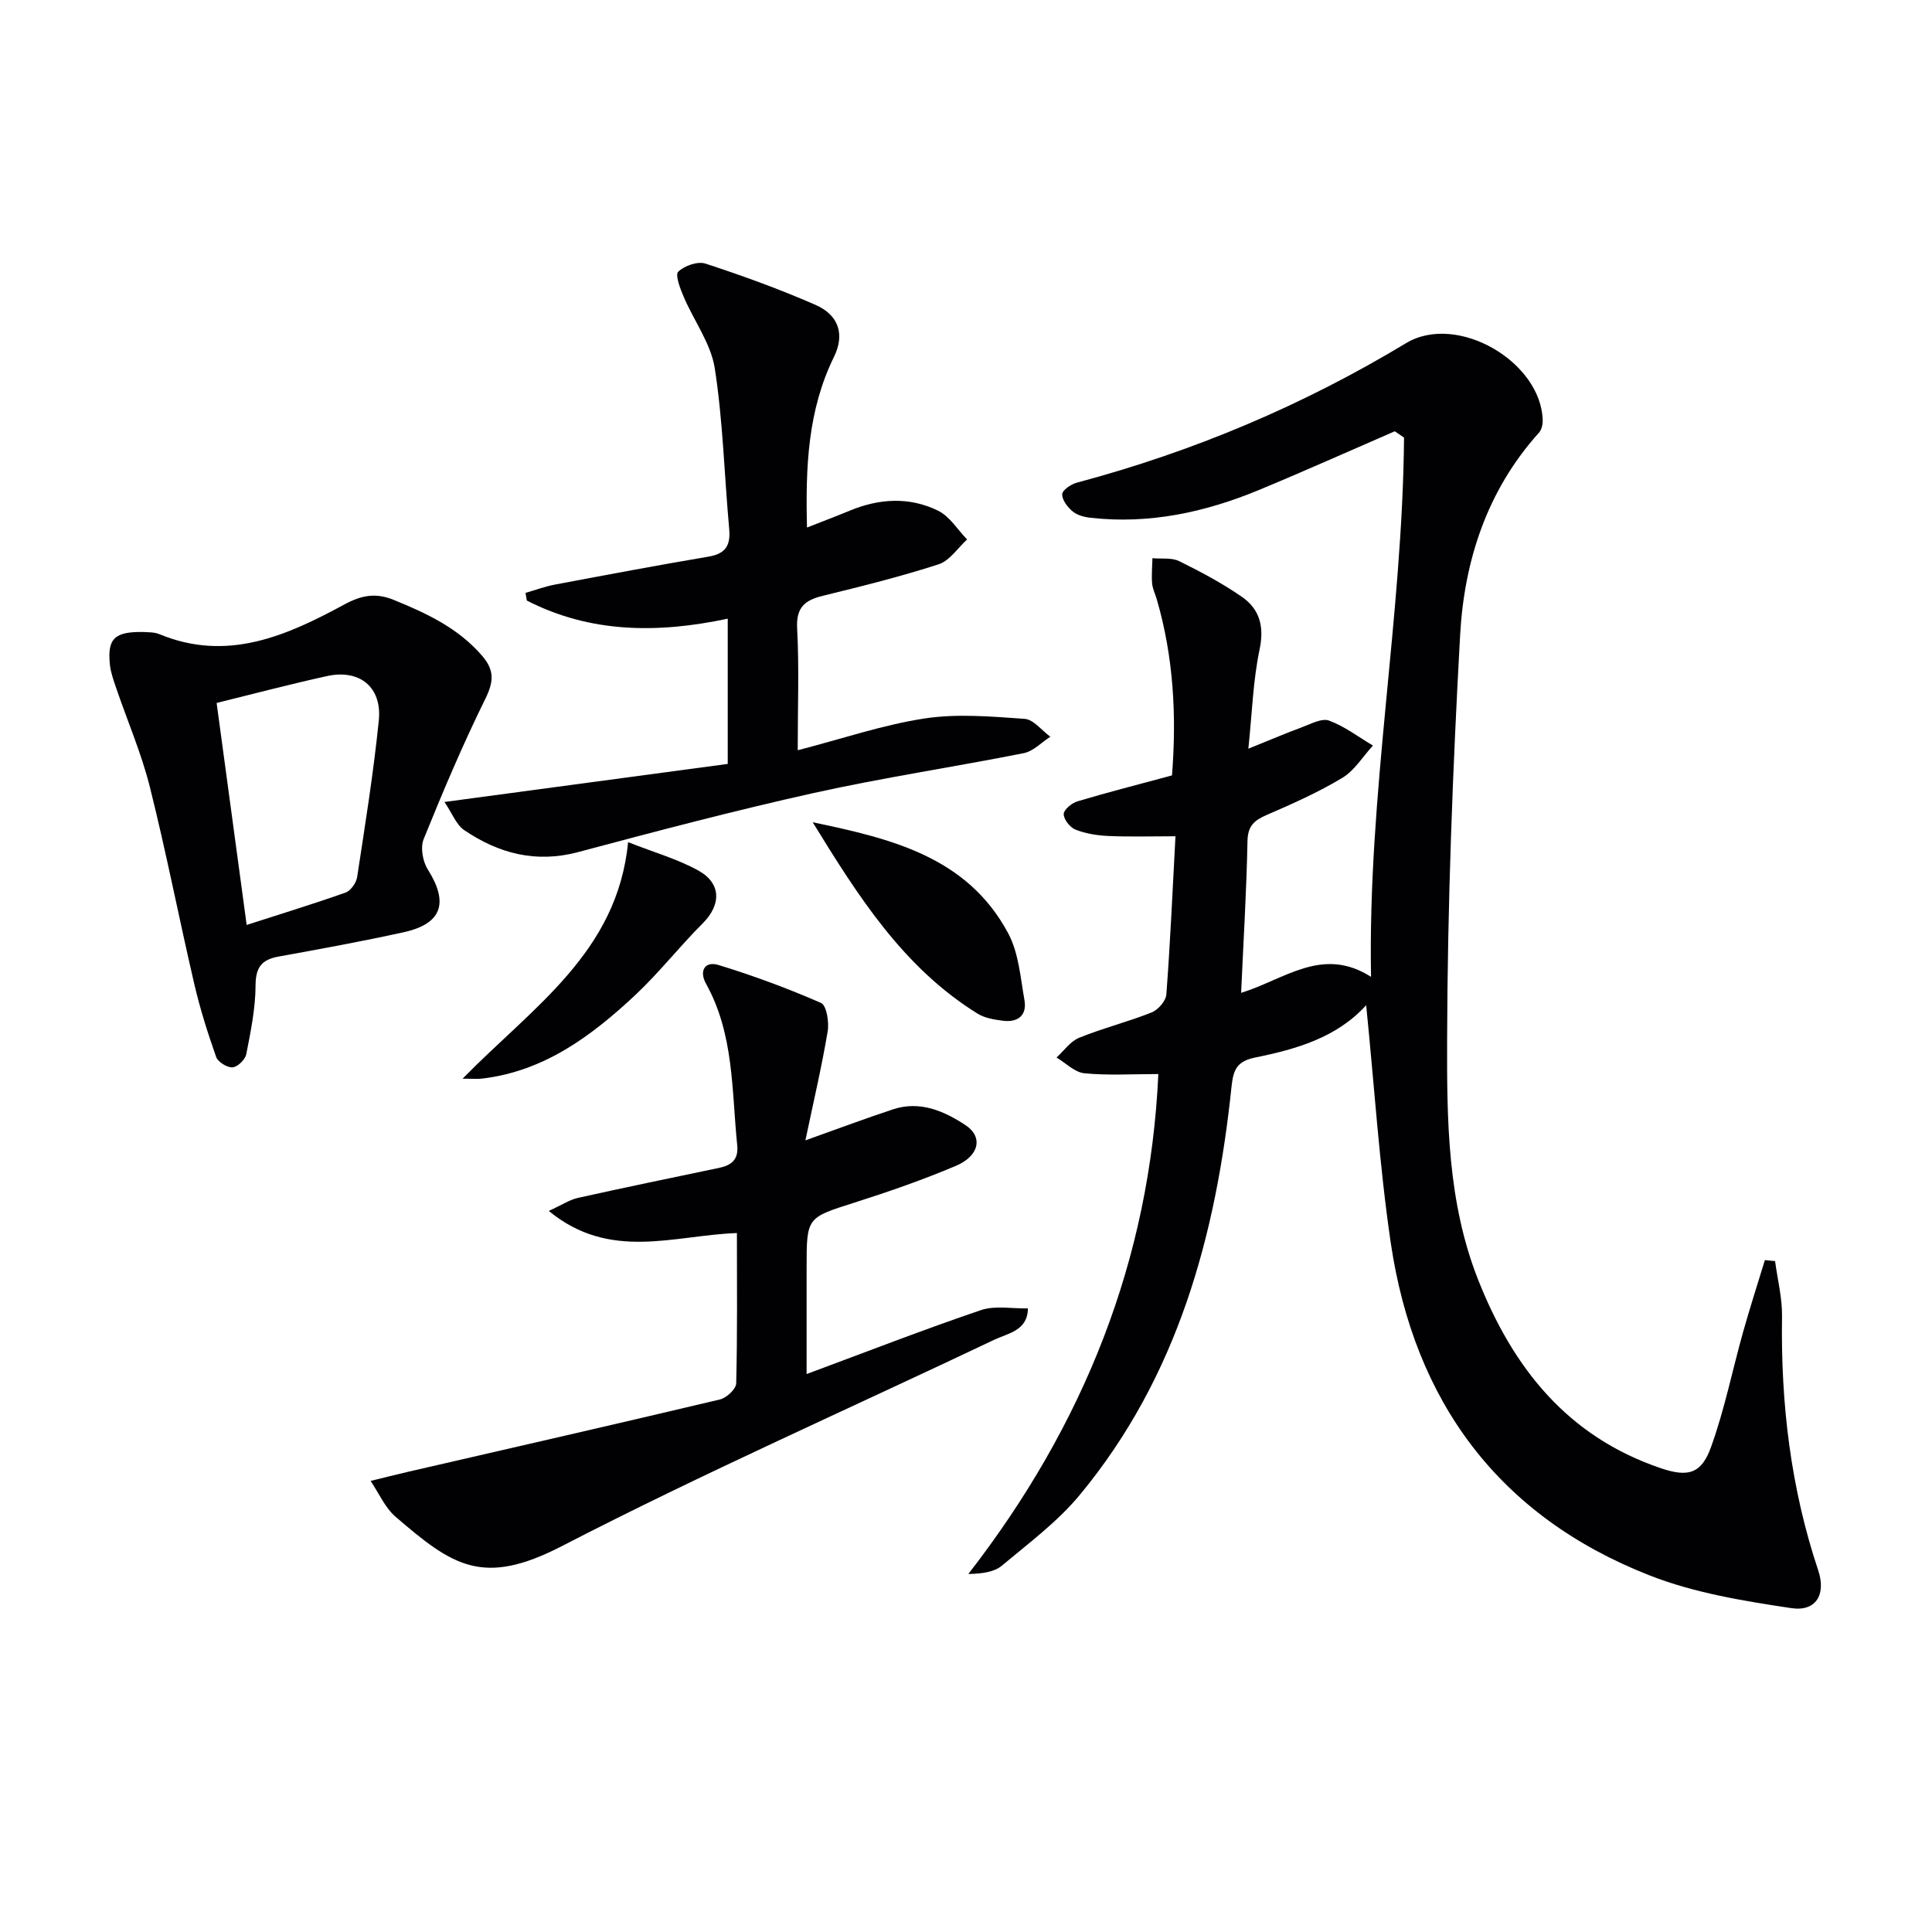 <svg enable-background="new 0 0 400 400" viewBox="0 0 400 400" xmlns="http://www.w3.org/2000/svg"><g fill="#010104"><path d="m282.85 208.12c-6.08 6.69-14.42 9.09-22.9 10.81-3.74.75-4.59 2.4-4.96 5.92-3.21 30.89-11.15 60.16-31.42 84.64-4.59 5.55-10.56 9.99-16.14 14.66-1.59 1.33-4.02 1.66-6.95 1.73 23.97-30.86 37.61-65.17 39.34-103.51-5.43 0-10.41.32-15.31-.16-2.01-.2-3.85-2.12-5.77-3.26 1.54-1.4 2.86-3.35 4.68-4.09 4.91-1.99 10.1-3.29 15.02-5.25 1.33-.53 2.94-2.37 3.04-3.71.8-10.6 1.27-21.22 1.89-32.76-5.07 0-9.49.14-13.89-.06-2.29-.1-4.68-.48-6.8-1.31-1.13-.44-2.44-2.09-2.45-3.21-.01-.9 1.66-2.3 2.84-2.65 6.36-1.9 12.79-3.54 19.58-5.37.97-12.33.33-24.48-3.14-36.42-.32-1.12-.88-2.21-.98-3.34-.14-1.72.03-3.48.07-5.21 1.86.17 3.97-.16 5.54.61 4.45 2.19 8.87 4.55 12.94 7.36 3.71 2.56 4.71 6.15 3.7 10.95-1.35 6.4-1.54 13.05-2.32 20.52 4.17-1.68 7.61-3.15 11.11-4.45 1.83-.68 4.1-1.92 5.6-1.37 3.22 1.19 6.08 3.39 9.08 5.17-2.09 2.28-3.81 5.17-6.36 6.7-4.97 2.99-10.32 5.37-15.66 7.68-2.57 1.12-3.89 2.27-3.95 5.39-.2 10.27-.83 20.54-1.32 31.43 8.98-2.77 16.84-9.75 26.9-3.31-.71-37.88 6.52-74.58 6.83-111.65-.64-.44-1.27-.87-1.91-1.31-9.37 4.06-18.68 8.24-28.11 12.15-11.15 4.62-22.72 7.13-34.88 5.76-1.28-.14-2.75-.52-3.7-1.31-1.05-.87-2.21-2.37-2.17-3.56.03-.86 1.82-2.08 3.03-2.4 24.08-6.42 46.78-15.98 68.15-28.88 10.56-6.37 28.08 3.86 28.3 16.06.01.83-.25 1.89-.78 2.48-10.74 11.93-15.47 26.48-16.32 41.95-1.54 27.88-2.61 55.82-2.69 83.74-.05 16.67.07 33.57 6.4 49.62 7.24 18.35 18.55 32.55 37.86 39.08 5.56 1.88 8.36 1.21 10.36-4.33 2.81-7.76 4.43-15.94 6.67-23.91 1.4-4.98 2.99-9.9 4.5-14.85.7.07 1.41.14 2.11.21.51 3.83 1.5 7.67 1.44 11.5-.28 17.93 1.79 35.48 7.5 52.55 1.65 4.95-.45 8.56-5.56 7.8-9.92-1.49-20.09-3.14-29.36-6.78-31.21-12.24-48.7-35.96-53.58-68.79-2.38-16.16-3.41-32.59-5.1-49.26z"/><path d="m166.75 236.1c6.65-2.37 12.36-4.52 18.16-6.43 5.57-1.84 10.61.38 15 3.29 3.69 2.44 2.81 6.38-1.99 8.41-6.85 2.9-13.92 5.36-21.02 7.62-9.86 3.14-9.9 2.99-9.9 13.44v22.05c12.46-4.62 24.18-9.19 36.08-13.23 2.95-1 6.47-.29 9.74-.36-.05 4.63-4.12 5.13-7.03 6.52-29.85 14.2-60.14 27.55-89.49 42.71-16.4 8.47-22.63 4.03-34.39-6.08-2.22-1.91-3.48-4.93-5.18-7.43 2.66-.65 5.31-1.33 7.97-1.94 21.47-4.95 42.94-9.84 64.37-14.93 1.35-.32 3.32-2.15 3.35-3.32.26-10.29.15-20.6.15-31.13-13.04.45-26.26 5.87-38.95-4.58 2.7-1.23 4.29-2.31 6.04-2.7 9.7-2.16 19.43-4.17 29.16-6.2 2.61-.54 4.12-1.7 3.81-4.72-1.15-11.33-.64-22.96-6.45-33.41-1.49-2.67-.24-4.75 2.57-3.89 7.22 2.21 14.33 4.84 21.24 7.86 1.14.5 1.7 3.99 1.37 5.9-1.23 7.31-2.93 14.54-4.61 22.55z"/><path d="m92.02 166.04c20.47-2.75 39.49-5.3 58.65-7.88 0-10.4 0-19.99 0-30.07-14.5 3.08-28.43 3-41.59-3.75-.09-.53-.19-1.06-.28-1.59 2.03-.58 4.03-1.33 6.1-1.72 10.58-1.99 21.16-3.99 31.77-5.78 3.57-.6 4.62-2.34 4.3-5.77-1.01-11.07-1.28-22.25-2.98-33.21-.8-5.14-4.31-9.83-6.43-14.8-.72-1.69-1.83-4.54-1.14-5.21 1.27-1.25 4.03-2.21 5.65-1.68 7.7 2.52 15.35 5.29 22.77 8.54 4.8 2.1 6.12 6.1 3.82 10.78-5.4 11.01-5.9 22.69-5.58 35.32 3.16-1.25 6-2.31 8.79-3.47 6.13-2.55 12.41-2.94 18.36-.01 2.4 1.18 4.02 3.92 6 5.95-1.95 1.77-3.61 4.4-5.89 5.14-7.88 2.55-15.95 4.56-24.01 6.53-3.75.92-5.52 2.43-5.29 6.75.43 8.08.12 16.21.12 25.22 9.32-2.41 17.68-5.27 26.27-6.58 6.76-1.03 13.82-.4 20.71.08 1.85.13 3.55 2.41 5.32 3.7-1.82 1.17-3.51 3-5.49 3.4-14.49 2.88-29.12 5.06-43.53 8.26-16.35 3.63-32.57 7.91-48.76 12.23-8.75 2.33-16.45.28-23.59-4.56-1.64-1.14-2.48-3.49-4.07-5.82z"/><path d="m29.8 130.85c.6.08 2.03-.04 3.21.45 14.02 5.81 26.32.34 38.26-6.14 3.6-1.95 6.53-2.47 10.24-.96 6.82 2.78 13.37 5.83 18.33 11.6 2.57 2.99 2.38 5.37.63 8.91-4.67 9.48-8.8 19.23-12.76 29.03-.7 1.73-.19 4.61.86 6.27 4.37 6.93 2.95 11.26-5.04 13.01-8.57 1.88-17.2 3.46-25.83 5.02-3.53.64-4.77 2.22-4.79 5.99-.02 4.75-1 9.52-1.92 14.22-.22 1.12-1.79 2.66-2.84 2.73-1.11.08-3.03-1.1-3.4-2.15-1.75-4.97-3.35-10.03-4.54-15.16-3.15-13.55-5.8-27.23-9.18-40.72-1.75-6.98-4.65-13.68-6.98-20.51-.53-1.56-1.11-3.16-1.29-4.78-.57-5.43.9-6.94 7.04-6.81zm21.27 60.65c6.72-2.17 13.65-4.29 20.47-6.7 1.07-.38 2.21-2 2.4-3.19 1.65-10.8 3.39-21.61 4.49-32.47.69-6.88-3.98-10.64-10.7-9.17-7.72 1.69-15.36 3.72-22.88 5.57 2.07 15.38 4.09 30.25 6.22 45.96z"/><path d="m168.26 170.24c16.12 3.37 31.99 7.1 40.48 23 2.17 4.05 2.53 9.14 3.36 13.81.56 3.19-1.37 4.68-4.47 4.28-1.78-.23-3.73-.54-5.21-1.45-15.47-9.58-24.84-24.49-34.16-39.64z"/><path d="m95.77 223.33c14.59-14.91 32.05-26.13 34.27-48.97 5.46 2.15 10.27 3.51 14.53 5.87 4.83 2.67 4.75 7.12.91 10.95-4.81 4.8-9.03 10.22-13.98 14.86-9.05 8.46-18.87 15.78-31.77 17.28-.81.09-1.62.01-3.96.01z"/></g></svg>